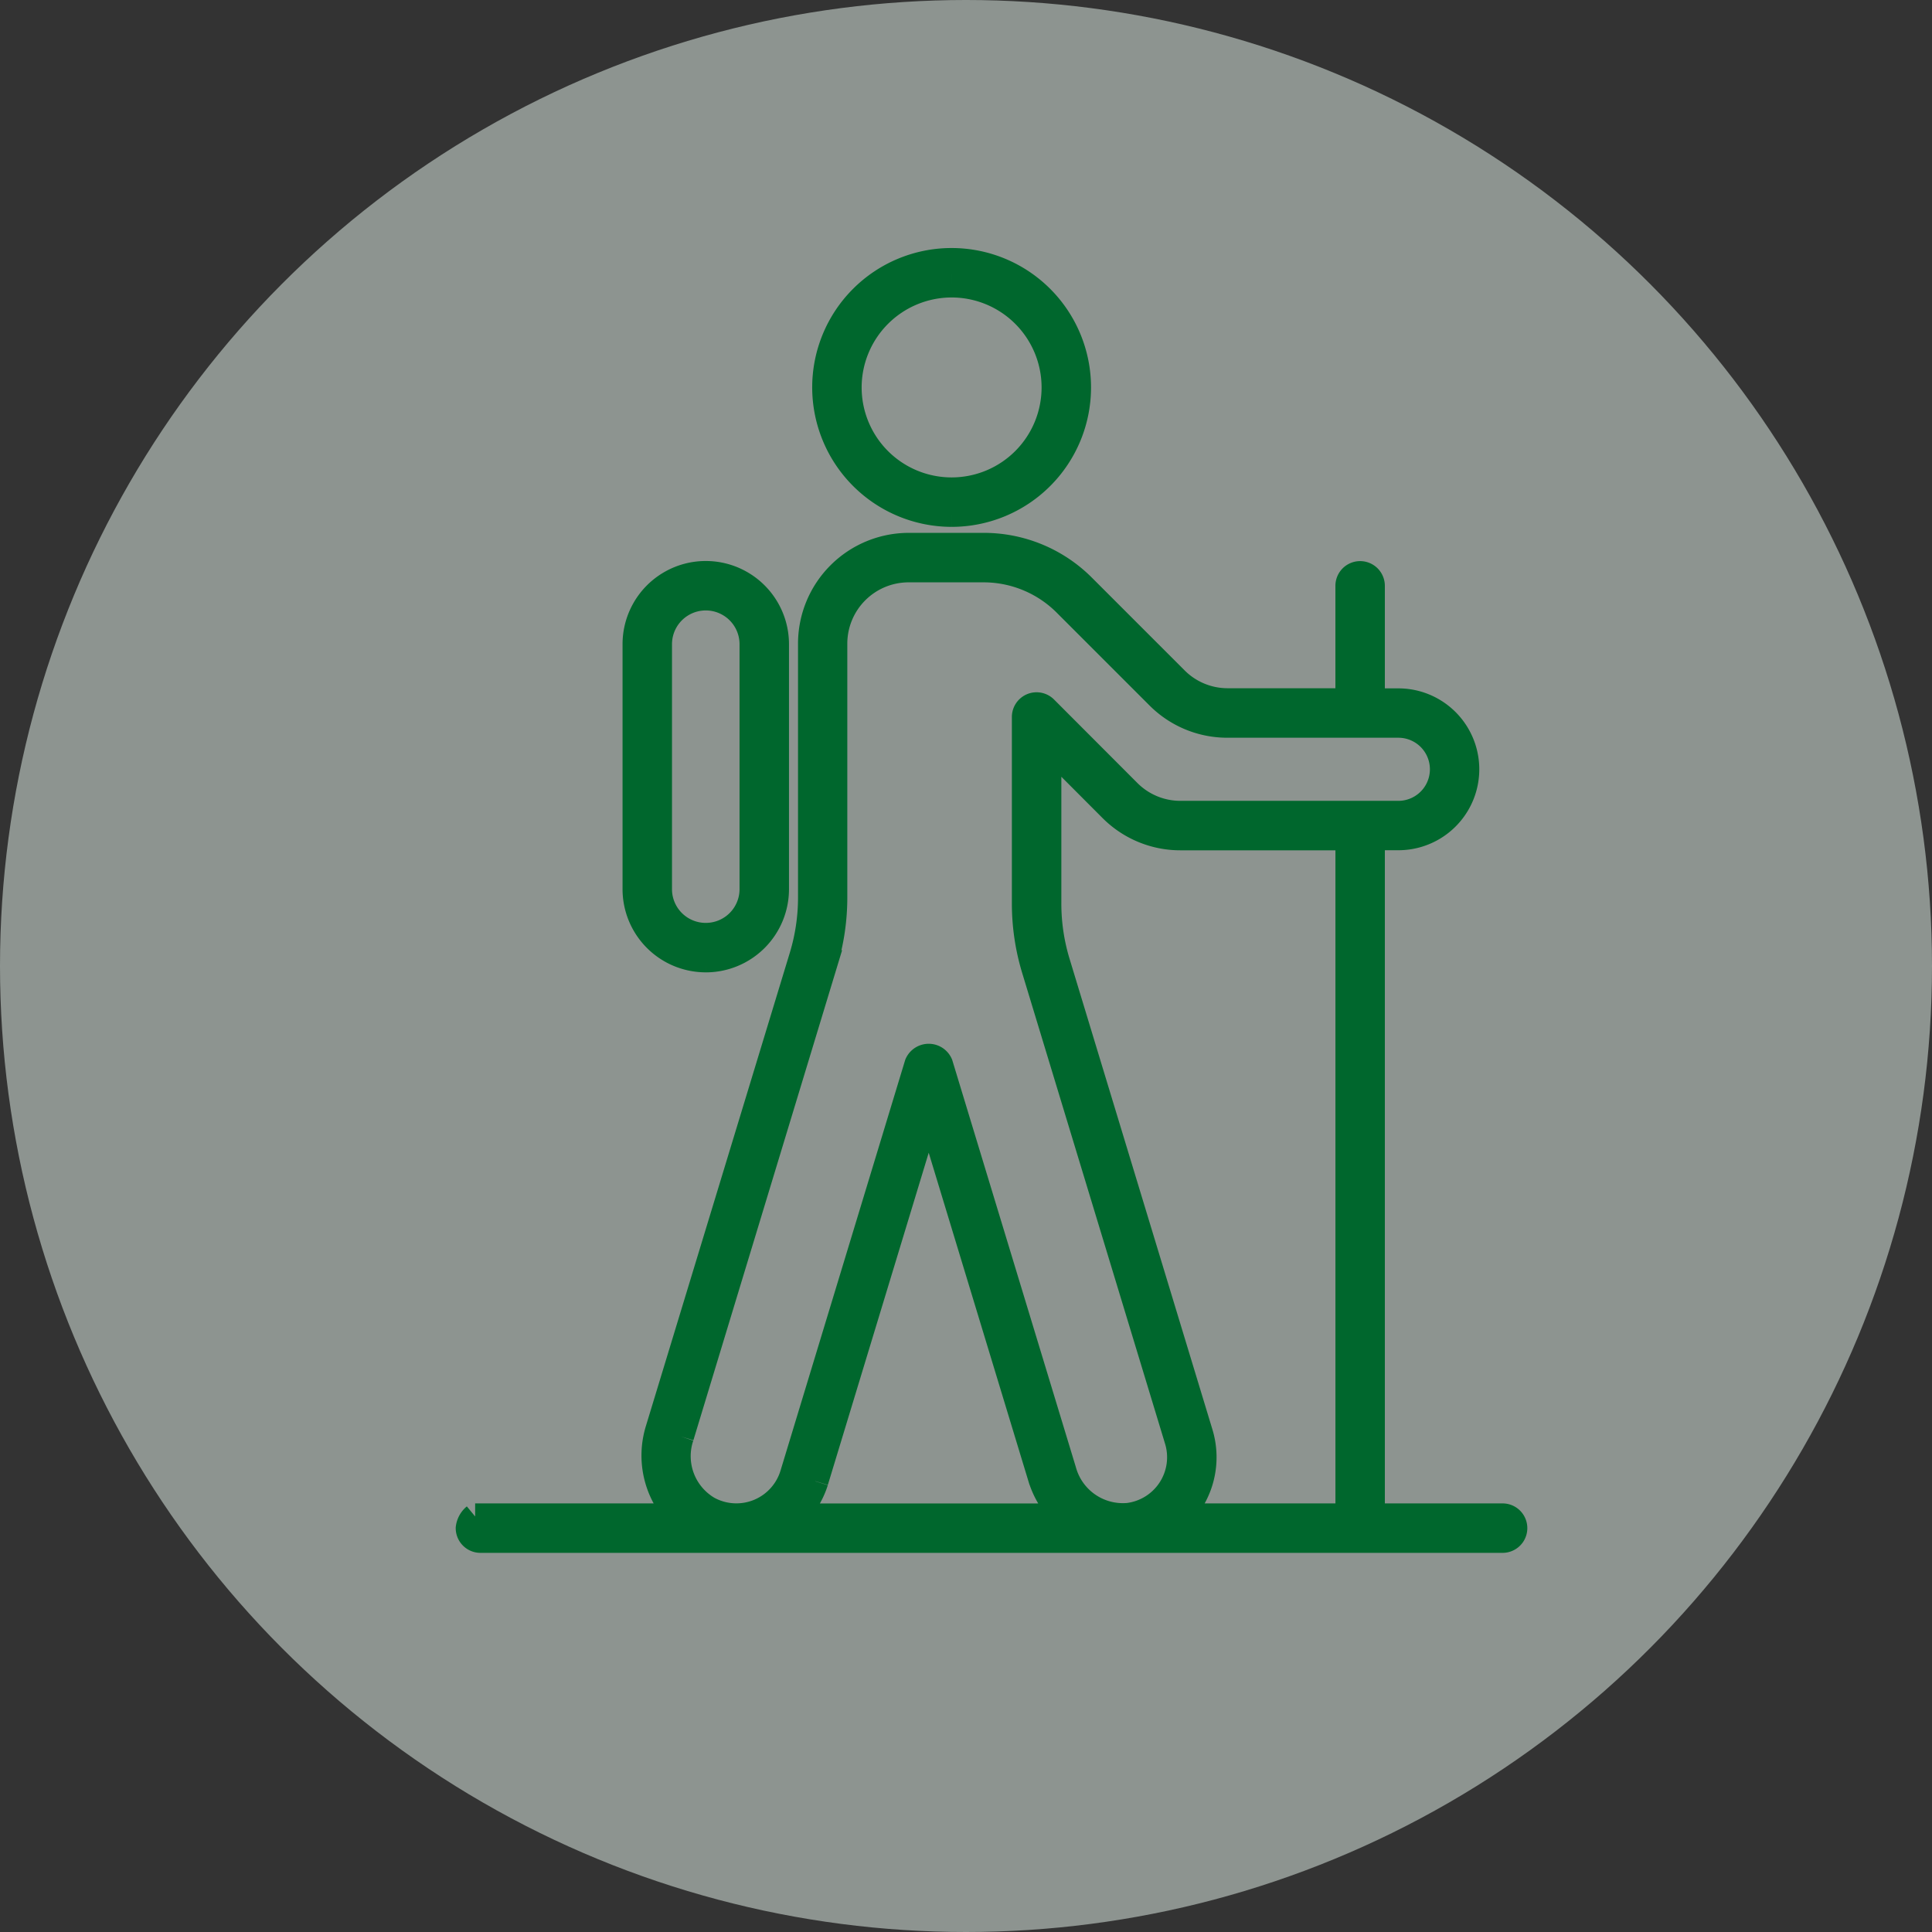 <svg xmlns="http://www.w3.org/2000/svg" width="74" height="74" viewBox="0 0 74 74">
  <rect x="0" y="0" width="74" height="74" fill="#333333" stroke="none"/>
  <g id="グループ_8238" data-name="グループ 8238" transform="translate(-414 -2761)">
    <circle id="楕円形_12" data-name="楕円形 12" cx="37" cy="37" r="37" transform="translate(414 2761)" fill="#e7f4ed" opacity="0.499"/>
    <g id="グループ_4459" data-name="グループ 4459" transform="translate(8029 -969)">
      <path id="パス_26612" data-name="パス 26612" d="M1.179,90.853a.683.683,0,0,0-.244.447.447.447,0,0,0,.447.447H40.533a.447.447,0,1,0,0-.894H35.523V64.835H36.54a2.6,2.6,0,0,0,0-5.2H35.523V55.208a.447.447,0,1,0-.894,0V59.63H30.005A2.827,2.827,0,0,1,28,58.8l-3.544-3.544a5.344,5.344,0,0,0-3.806-1.577h-.006l-2.865,0a3.744,3.744,0,0,0-3.733,3.739v9.726a7.777,7.777,0,0,1-.335,2.259L8.2,87.527a3.342,3.342,0,0,0,.8,3.325H1.179m33.451,0H28.111a3.119,3.119,0,0,0,.463-.557,3.157,3.157,0,0,0,.366-2.629L23.467,69.634a7.763,7.763,0,0,1-.335-2.259V61.312l2.421,2.426a3.709,3.709,0,0,0,2.645,1.1h6.432ZM9.06,87.788l5.5-18.123a8.679,8.679,0,0,0,.374-2.52V57.419a2.849,2.849,0,0,1,2.841-2.845l2.865,0h0a4.46,4.46,0,0,1,3.174,1.314l3.544,3.544h0a3.709,3.709,0,0,0,2.642,1.094H36.54a1.708,1.708,0,0,1,0,3.417H28.2a2.823,2.823,0,0,1-2.013-.834L23,59.917a.446.446,0,0,0-.763.315v7.142a8.656,8.656,0,0,0,.374,2.519l5.473,18.033A2.266,2.266,0,0,1,26.2,90.834a2.365,2.365,0,0,1-2.492-1.73L18.979,73.53a.465.465,0,0,0-.855,0l-4.77,15.712a2.267,2.267,0,0,1-3.185,1.369l-.06-.031A2.353,2.353,0,0,1,9.06,87.788M14.21,89.5l4.342-14.3,4.3,14.166a3.418,3.418,0,0,0,.93,1.489H13.362a3.14,3.14,0,0,0,.848-1.35" transform="translate(-7597.98 3697.231)" fill="#00672d" stroke="#00672d" stroke-width="1"/>
      <path id="パス_26613" data-name="パス 26613" d="M76.628,9.68a4.84,4.84,0,1,0-4.839-4.841A4.846,4.846,0,0,0,76.628,9.68m0-8.786a3.946,3.946,0,1,1-3.945,3.945A3.95,3.95,0,0,1,76.628.894" transform="translate(-7655.18 3740)" fill="#419ed8" stroke="#00672d" stroke-width="1"/>
      <path id="パス_26614" data-name="パス 26614" d="M38.731,73.76h.005a2.688,2.688,0,0,0,2.685-2.683V61.691a2.687,2.687,0,0,0-5.375,0v9.385a2.688,2.688,0,0,0,2.685,2.683M36.94,61.691a1.793,1.793,0,0,1,3.587,0v9.385a1.792,1.792,0,0,1-1.791,1.789h-.005a1.792,1.792,0,0,1-1.791-1.789Z" transform="translate(-7626.701 3692.984)" fill="#419ed8" stroke="#00672d" stroke-width="1"/>
    </g>
  </g>
</svg>
